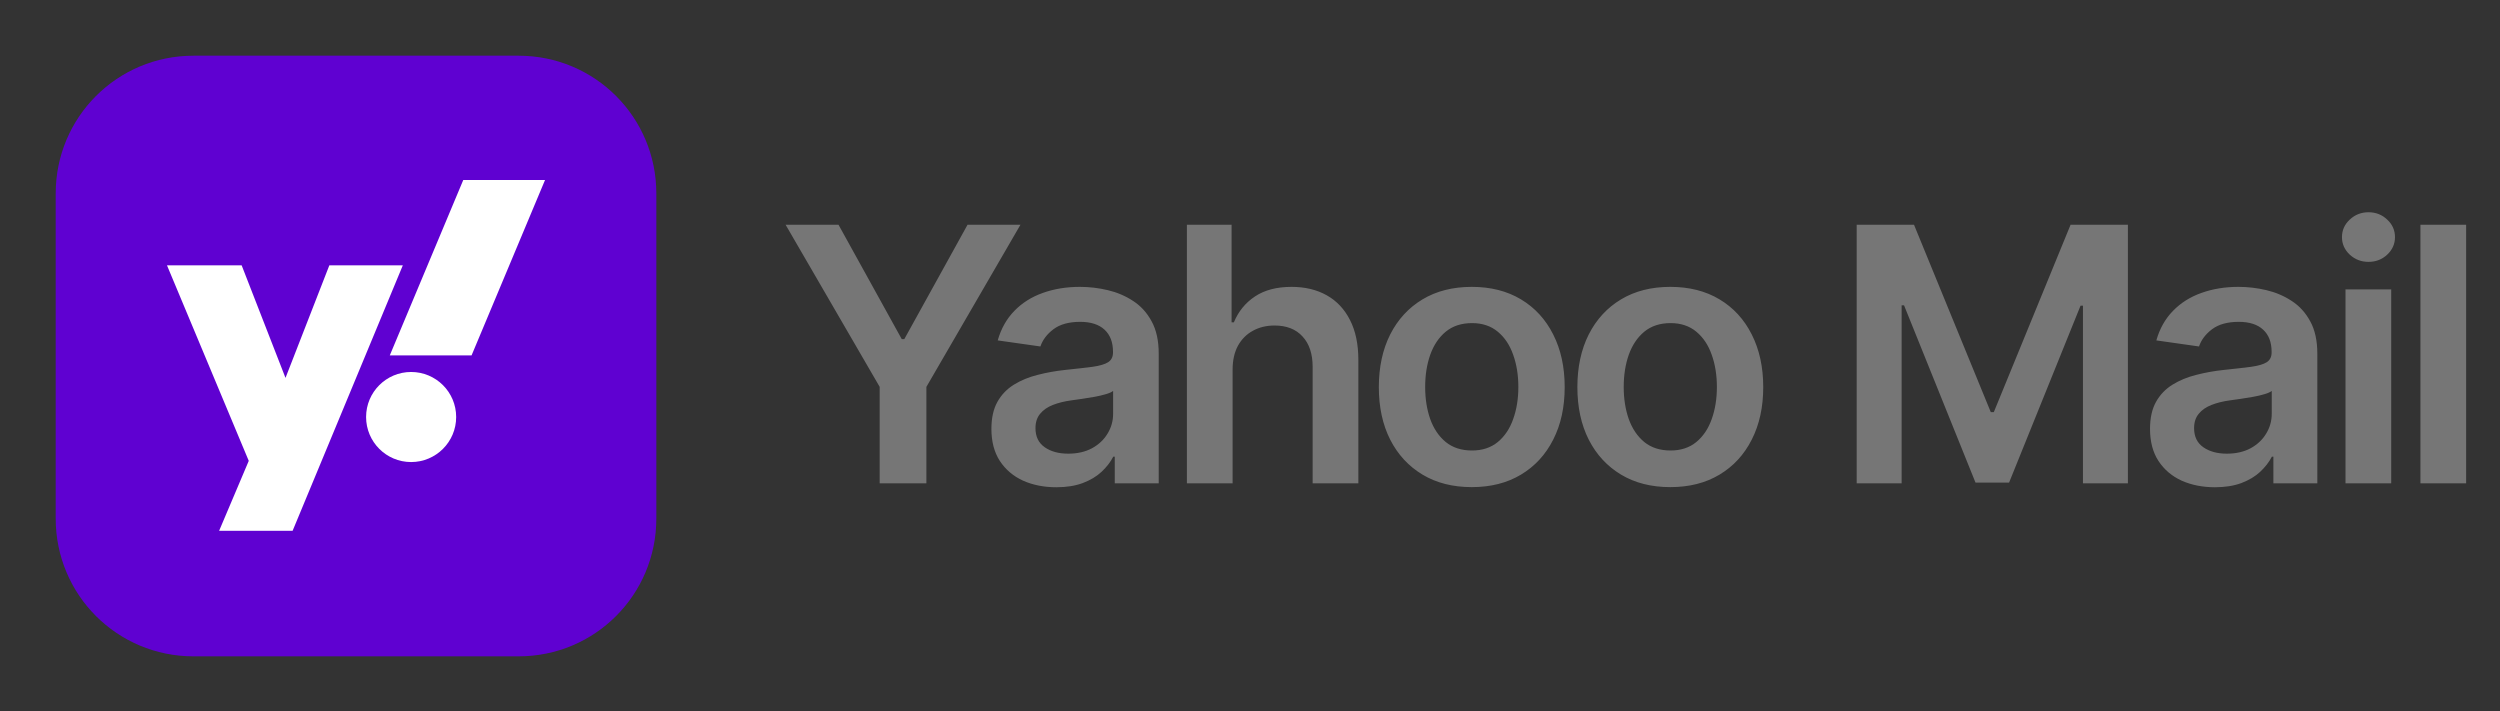 <svg width="225" height="64" viewBox="0 0 225 64" fill="none" xmlns="http://www.w3.org/2000/svg">
<rect x="0" y="0" width="225" height="64" fill="#333333" stroke="none"/>
<path d="M17.418 5.013H46.666C53.538 5.013 59.07 10.546 59.07 17.418V46.666C59.07 53.538 53.538 59.071 46.666 59.071H17.418C10.546 59.071 5.013 53.538 5.013 46.666V17.418C5.013 10.546 10.546 5.013 17.418 5.013Z" fill="#5F01D1"/>
<path d="M26.335 47.771H19.721L22.388 41.478L15.028 23.878H21.748L25.695 34.011L29.641 23.878H36.255M42.441 31.985H35.081L41.695 16.198H49.055" fill="white"/>
<path d="M37.001 41.585C39.24 41.585 41.055 39.77 41.055 37.531C41.055 35.293 39.24 33.478 37.001 33.478C34.763 33.478 32.948 35.293 32.948 37.531C32.948 39.77 34.763 41.585 37.001 41.585Z" fill="white"/>
<path d="M70.704 20.227H75.466L81.159 30.523H81.386L87.079 20.227H91.841L83.375 34.818V43.5H79.171V34.818L70.704 20.227ZM95.068 43.852C93.962 43.852 92.965 43.655 92.079 43.261C91.2 42.86 90.503 42.269 89.988 41.489C89.481 40.708 89.227 39.746 89.227 38.602C89.227 37.617 89.409 36.803 89.772 36.159C90.136 35.515 90.632 35 91.261 34.614C91.89 34.227 92.598 33.936 93.386 33.739C94.181 33.534 95.003 33.386 95.852 33.295C96.874 33.189 97.704 33.095 98.34 33.011C98.977 32.92 99.439 32.784 99.727 32.602C100.022 32.413 100.17 32.121 100.17 31.727V31.659C100.17 30.803 99.916 30.14 99.409 29.671C98.901 29.201 98.17 28.966 97.215 28.966C96.208 28.966 95.409 29.186 94.818 29.625C94.234 30.064 93.84 30.583 93.636 31.182L89.795 30.636C90.098 29.576 90.598 28.689 91.295 27.977C91.992 27.258 92.844 26.72 93.852 26.364C94.859 26 95.973 25.818 97.193 25.818C98.034 25.818 98.871 25.917 99.704 26.114C100.537 26.311 101.299 26.636 101.988 27.091C102.677 27.538 103.23 28.148 103.647 28.921C104.071 29.693 104.284 30.659 104.284 31.818V43.5H100.329V41.102H100.193C99.943 41.587 99.59 42.042 99.136 42.466C98.689 42.883 98.124 43.22 97.443 43.477C96.768 43.727 95.977 43.852 95.068 43.852ZM96.136 40.83C96.962 40.83 97.677 40.667 98.284 40.341C98.89 40.008 99.356 39.568 99.681 39.023C100.015 38.477 100.181 37.883 100.181 37.239V35.182C100.052 35.288 99.833 35.386 99.522 35.477C99.219 35.568 98.878 35.648 98.499 35.716C98.121 35.784 97.746 35.845 97.374 35.898C97.003 35.951 96.681 35.996 96.409 36.034C95.795 36.117 95.246 36.254 94.761 36.443C94.276 36.633 93.893 36.898 93.613 37.239C93.333 37.572 93.193 38.004 93.193 38.534C93.193 39.292 93.469 39.864 94.022 40.25C94.575 40.636 95.28 40.83 96.136 40.83ZM110.934 33.273V43.5H106.82V20.227H110.843V29.011H111.047C111.456 28.026 112.089 27.25 112.945 26.682C113.809 26.106 114.907 25.818 116.24 25.818C117.452 25.818 118.509 26.072 119.411 26.579C120.312 27.087 121.009 27.829 121.502 28.807C122.002 29.784 122.252 30.977 122.252 32.386V43.5H118.138V33.023C118.138 31.849 117.835 30.936 117.229 30.284C116.63 29.625 115.79 29.296 114.706 29.296C113.979 29.296 113.327 29.454 112.752 29.773C112.184 30.083 111.737 30.534 111.411 31.125C111.093 31.716 110.934 32.432 110.934 33.273ZM132.459 43.841C130.754 43.841 129.277 43.466 128.027 42.716C126.777 41.966 125.807 40.917 125.118 39.568C124.436 38.22 124.095 36.644 124.095 34.841C124.095 33.038 124.436 31.458 125.118 30.102C125.807 28.746 126.777 27.693 128.027 26.943C129.277 26.193 130.754 25.818 132.459 25.818C134.163 25.818 135.64 26.193 136.89 26.943C138.14 27.693 139.106 28.746 139.788 30.102C140.477 31.458 140.822 33.038 140.822 34.841C140.822 36.644 140.477 38.22 139.788 39.568C139.106 40.917 138.14 41.966 136.89 42.716C135.64 43.466 134.163 43.841 132.459 43.841ZM132.481 40.545C133.405 40.545 134.178 40.292 134.799 39.784C135.421 39.269 135.883 38.58 136.186 37.716C136.496 36.852 136.652 35.89 136.652 34.83C136.652 33.761 136.496 32.795 136.186 31.932C135.883 31.061 135.421 30.367 134.799 29.852C134.178 29.337 133.405 29.079 132.481 29.079C131.534 29.079 130.746 29.337 130.118 29.852C129.496 30.367 129.03 31.061 128.72 31.932C128.417 32.795 128.265 33.761 128.265 34.83C128.265 35.89 128.417 36.852 128.72 37.716C129.03 38.58 129.496 39.269 130.118 39.784C130.746 40.292 131.534 40.545 132.481 40.545ZM150.327 43.841C148.623 43.841 147.145 43.466 145.895 42.716C144.645 41.966 143.676 40.917 142.986 39.568C142.305 38.22 141.964 36.644 141.964 34.841C141.964 33.038 142.305 31.458 142.986 30.102C143.676 28.746 144.645 27.693 145.895 26.943C147.145 26.193 148.623 25.818 150.327 25.818C152.032 25.818 153.509 26.193 154.759 26.943C156.009 27.693 156.975 28.746 157.657 30.102C158.346 31.458 158.691 33.038 158.691 34.841C158.691 36.644 158.346 38.22 157.657 39.568C156.975 40.917 156.009 41.966 154.759 42.716C153.509 43.466 152.032 43.841 150.327 43.841ZM150.35 40.545C151.274 40.545 152.047 40.292 152.668 39.784C153.289 39.269 153.752 38.58 154.055 37.716C154.365 36.852 154.52 35.89 154.52 34.83C154.52 33.761 154.365 32.795 154.055 31.932C153.752 31.061 153.289 30.367 152.668 29.852C152.047 29.337 151.274 29.079 150.35 29.079C149.403 29.079 148.615 29.337 147.986 29.852C147.365 30.367 146.899 31.061 146.589 31.932C146.286 32.795 146.134 33.761 146.134 34.83C146.134 35.89 146.286 36.852 146.589 37.716C146.899 38.58 147.365 39.269 147.986 39.784C148.615 40.292 149.403 40.545 150.35 40.545ZM167.102 20.227H172.261L179.17 37.091H179.443L186.352 20.227H191.511V43.5H187.465V27.511H187.249L180.818 43.432H177.795L171.363 27.477H171.147V43.5H167.102V20.227ZM199.343 43.852C198.237 43.852 197.24 43.655 196.354 43.261C195.475 42.86 194.778 42.269 194.263 41.489C193.755 40.708 193.502 39.746 193.502 38.602C193.502 37.617 193.684 36.803 194.047 36.159C194.411 35.515 194.907 35 195.536 34.614C196.165 34.227 196.873 33.936 197.661 33.739C198.456 33.534 199.278 33.386 200.127 33.295C201.149 33.189 201.979 33.095 202.615 33.011C203.252 32.92 203.714 32.784 204.002 32.602C204.297 32.413 204.445 32.121 204.445 31.727V31.659C204.445 30.803 204.191 30.14 203.684 29.671C203.176 29.201 202.445 28.966 201.49 28.966C200.483 28.966 199.684 29.186 199.093 29.625C198.509 30.064 198.115 30.583 197.911 31.182L194.07 30.636C194.373 29.576 194.873 28.689 195.57 27.977C196.267 27.258 197.119 26.72 198.127 26.364C199.134 26 200.248 25.818 201.468 25.818C202.309 25.818 203.146 25.917 203.979 26.114C204.812 26.311 205.574 26.636 206.263 27.091C206.952 27.538 207.505 28.148 207.922 28.921C208.346 29.693 208.559 30.659 208.559 31.818V43.5H204.604V41.102H204.468C204.218 41.587 203.865 42.042 203.411 42.466C202.964 42.883 202.399 43.22 201.718 43.477C201.043 43.727 200.252 43.852 199.343 43.852ZM200.411 40.83C201.237 40.83 201.952 40.667 202.559 40.341C203.165 40.008 203.63 39.568 203.956 39.023C204.29 38.477 204.456 37.883 204.456 37.239V35.182C204.327 35.288 204.108 35.386 203.797 35.477C203.494 35.568 203.153 35.648 202.774 35.716C202.396 35.784 202.021 35.845 201.649 35.898C201.278 35.951 200.956 35.996 200.684 36.034C200.07 36.117 199.521 36.254 199.036 36.443C198.551 36.633 198.168 36.898 197.888 37.239C197.608 37.572 197.468 38.004 197.468 38.534C197.468 39.292 197.744 39.864 198.297 40.25C198.85 40.636 199.555 40.83 200.411 40.83ZM211.095 43.5V26.046H215.209V43.5H211.095ZM213.163 23.568C212.512 23.568 211.951 23.352 211.481 22.921C211.012 22.481 210.777 21.954 210.777 21.341C210.777 20.72 211.012 20.193 211.481 19.761C211.951 19.322 212.512 19.102 213.163 19.102C213.822 19.102 214.383 19.322 214.845 19.761C215.315 20.193 215.549 20.72 215.549 21.341C215.549 21.954 215.315 22.481 214.845 22.921C214.383 23.352 213.822 23.568 213.163 23.568ZM221.952 20.227V43.5H217.839V20.227H221.952Z" fill="#767676"/>
</svg>
